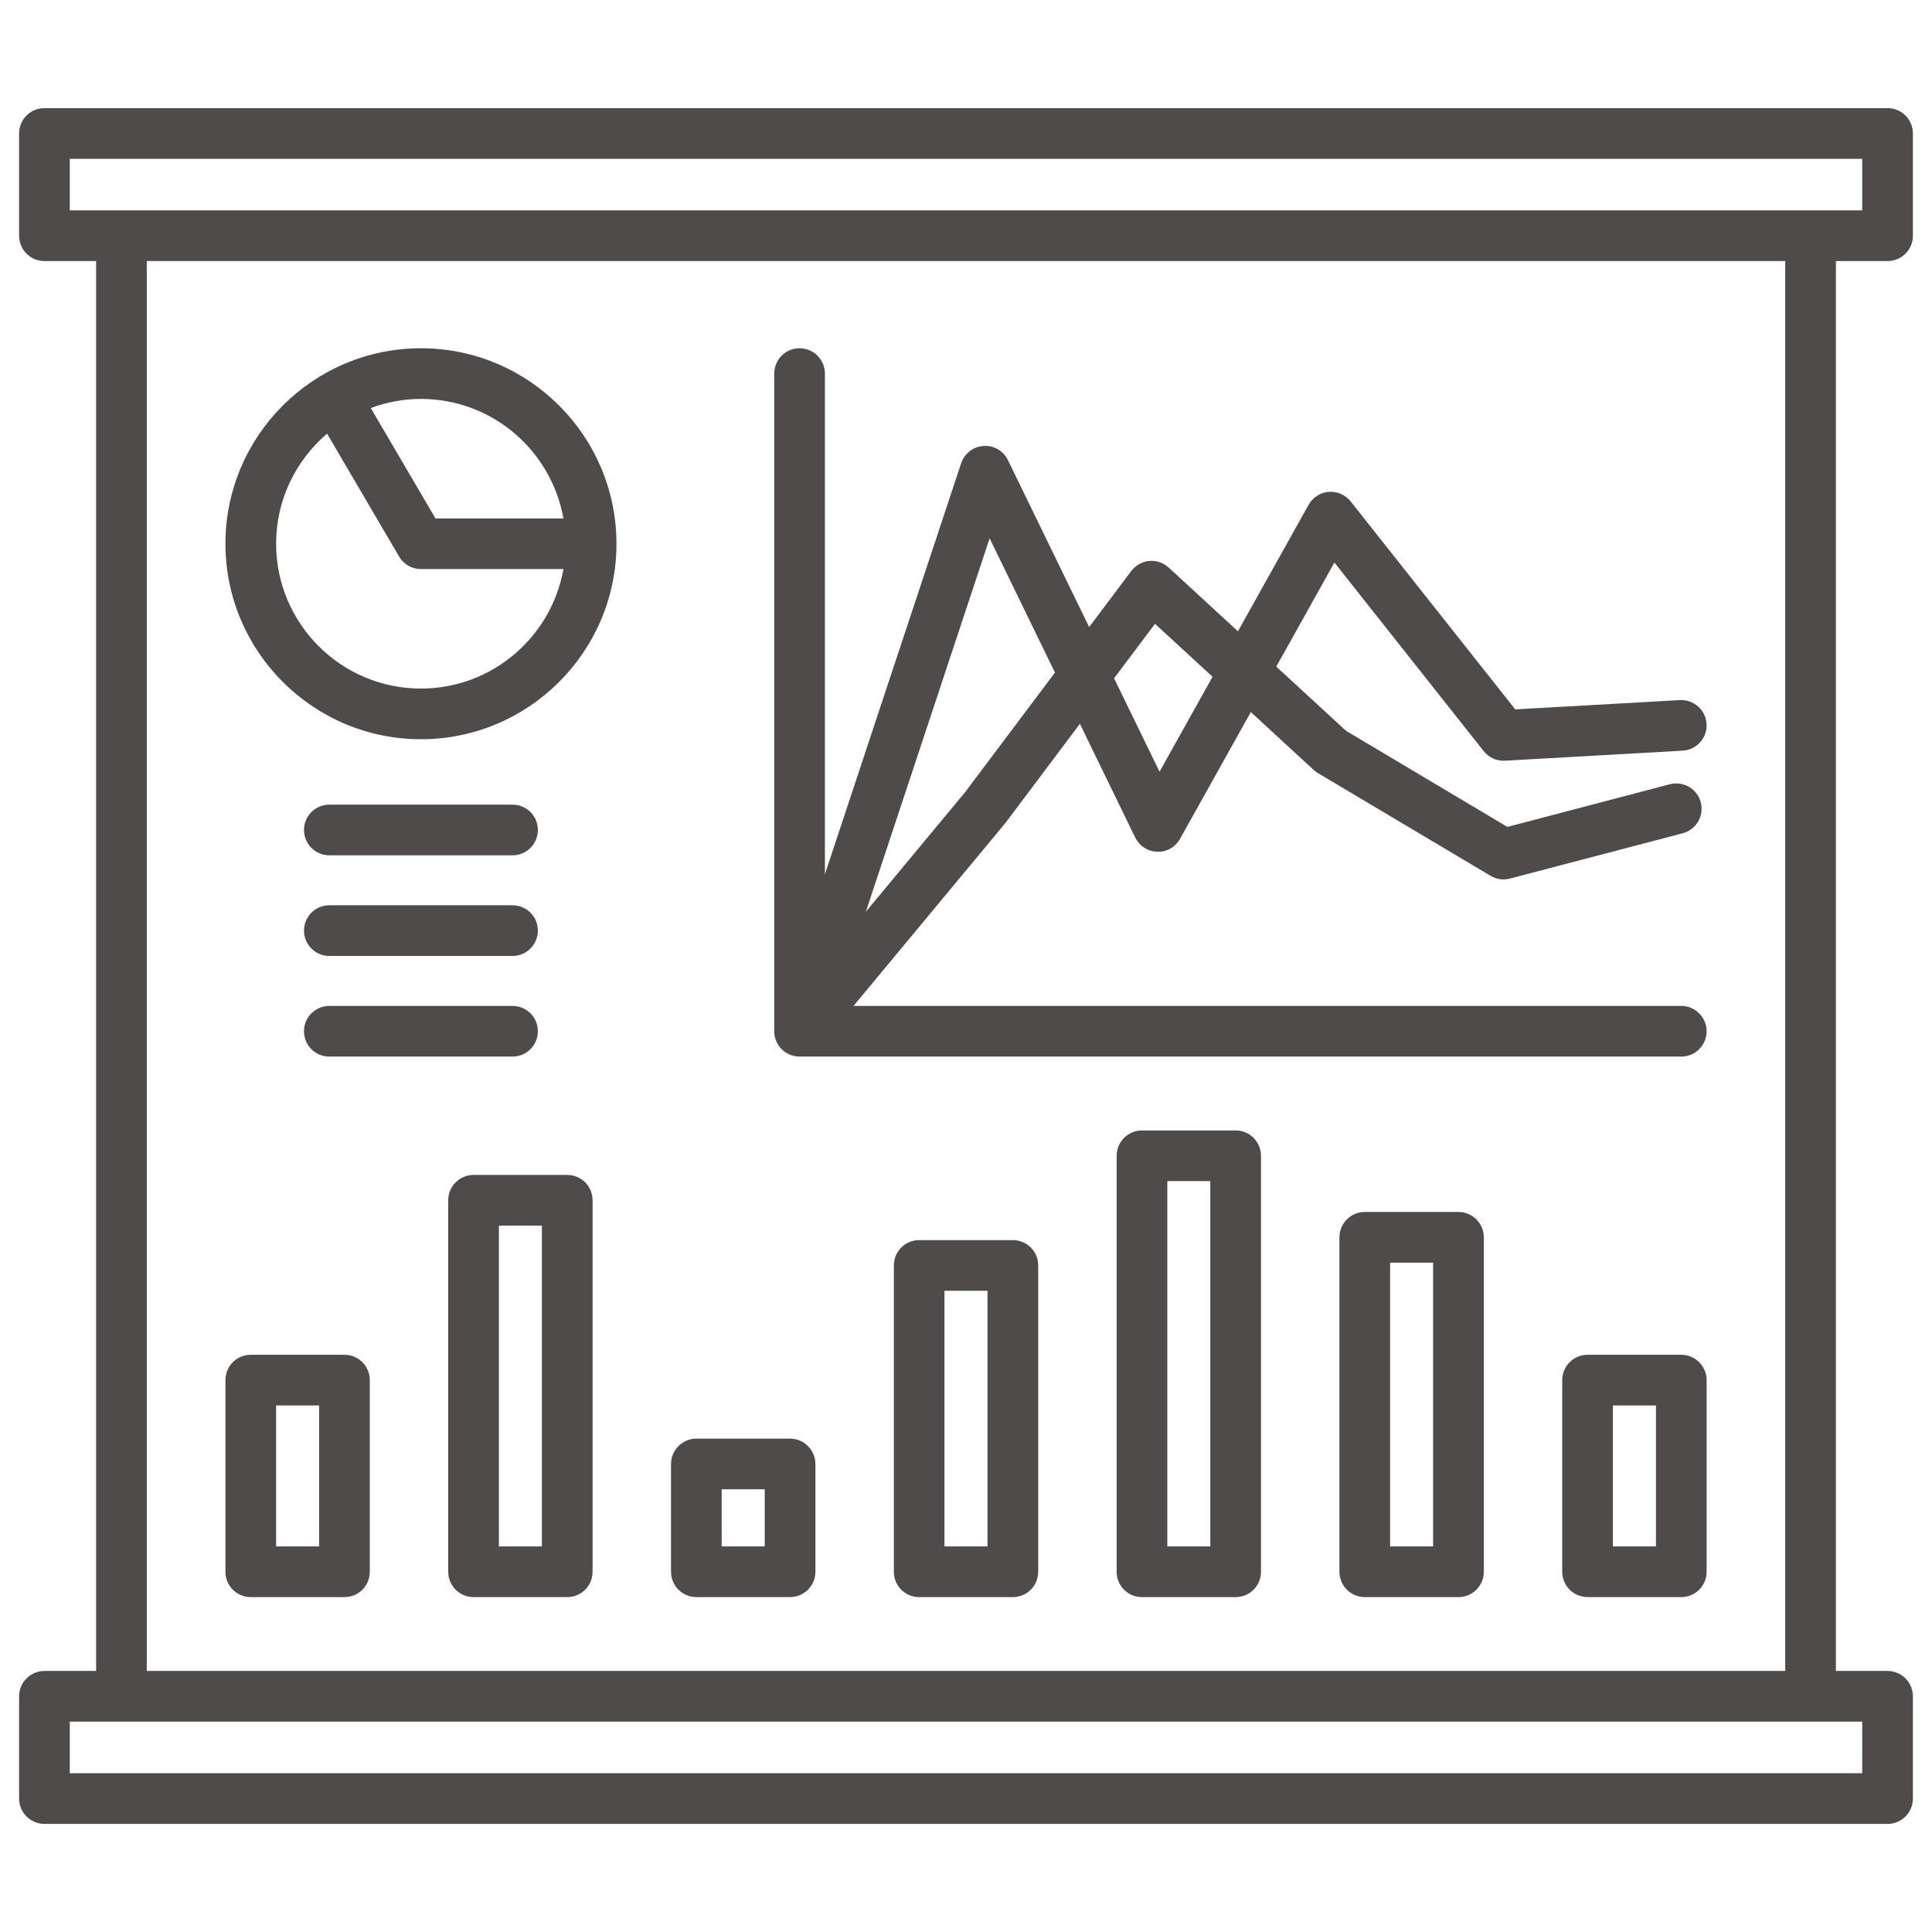 <svg width="35" height="35" viewBox="0 0 35 35" fill="none" xmlns="http://www.w3.org/2000/svg">
<g clip-path="url(#clip0_2095_4)">
<path d="M7.626 6.309C5.673 6.309 4.084 7.897 4.084 9.85C4.084 11.803 5.673 13.392 7.626 13.392C9.579 13.392 11.168 11.803 11.168 9.85C11.167 7.897 9.579 6.309 7.626 6.309ZM10.207 9.392H7.889L6.717 7.392C7.007 7.283 7.315 7.227 7.626 7.227C8.916 7.227 9.989 8.163 10.207 9.392ZM7.626 12.474C6.179 12.474 5.002 11.297 5.002 9.85C5.002 9.052 5.361 8.338 5.925 7.856L7.23 10.082C7.27 10.152 7.328 10.209 7.397 10.249C7.467 10.289 7.546 10.309 7.626 10.309H10.207C9.989 11.538 8.916 12.474 7.626 12.474Z" fill="#4F4B4B"/>
<path d="M14.809 18.75C14.722 18.75 14.637 18.725 14.563 18.678C14.49 18.632 14.431 18.565 14.394 18.486C14.357 18.407 14.343 18.32 14.354 18.233C14.365 18.147 14.401 18.065 14.457 17.998L17.487 14.347L20.494 10.344C20.533 10.292 20.582 10.25 20.638 10.219C20.694 10.187 20.756 10.168 20.82 10.162C20.884 10.157 20.948 10.164 21.009 10.185C21.069 10.206 21.125 10.239 21.172 10.282L24.384 13.239L27.308 14.98L30.252 14.207C30.37 14.177 30.494 14.194 30.599 14.255C30.704 14.317 30.78 14.417 30.811 14.535C30.842 14.652 30.825 14.777 30.764 14.882C30.703 14.987 30.603 15.064 30.485 15.095L27.355 15.916C27.296 15.932 27.235 15.935 27.174 15.927C27.114 15.918 27.056 15.898 27.004 15.867L23.873 14.004C23.846 13.988 23.82 13.969 23.797 13.947L20.924 11.301L18.215 14.908C18.21 14.914 18.205 14.919 18.201 14.925L15.163 18.584C15.12 18.636 15.066 18.678 15.005 18.707C14.943 18.735 14.877 18.75 14.809 18.75Z" fill="#4F4B4B"/>
<path d="M14.659 18.615C14.586 18.615 14.515 18.598 14.45 18.565C14.385 18.532 14.329 18.484 14.287 18.425C14.244 18.366 14.216 18.298 14.205 18.226C14.194 18.154 14.201 18.081 14.223 18.012L17.412 8.392C17.441 8.306 17.494 8.23 17.567 8.174C17.639 8.118 17.726 8.085 17.817 8.079C17.908 8.072 17.999 8.094 18.078 8.139C18.157 8.185 18.22 8.254 18.26 8.336L21.006 13.98L23.707 9.144C23.744 9.078 23.797 9.022 23.86 8.982C23.924 8.941 23.996 8.916 24.071 8.91C24.146 8.905 24.222 8.917 24.291 8.947C24.36 8.977 24.421 9.024 24.468 9.083L27.45 12.851L30.432 12.683C30.553 12.676 30.672 12.718 30.763 12.799C30.854 12.88 30.909 12.994 30.916 13.115C30.923 13.237 30.881 13.356 30.8 13.447C30.719 13.538 30.605 13.592 30.483 13.599L27.264 13.781C27.191 13.785 27.117 13.772 27.05 13.742C26.983 13.711 26.924 13.665 26.878 13.607L24.174 10.191L21.378 15.195C21.295 15.345 21.136 15.439 20.965 15.43C20.881 15.428 20.799 15.402 20.729 15.357C20.658 15.311 20.602 15.248 20.565 15.172L17.928 9.752L15.095 18.3C15.065 18.392 15.006 18.472 14.928 18.528C14.85 18.585 14.756 18.615 14.659 18.615ZM9.285 17.318H5.966C5.844 17.318 5.728 17.27 5.641 17.183C5.555 17.097 5.507 16.981 5.507 16.859C5.507 16.737 5.555 16.62 5.641 16.534C5.728 16.448 5.844 16.4 5.966 16.4H9.285C9.407 16.4 9.524 16.448 9.61 16.534C9.696 16.62 9.744 16.737 9.744 16.859C9.744 16.981 9.696 17.097 9.61 17.183C9.524 17.27 9.407 17.318 9.285 17.318ZM6.24 28.933H4.543C4.421 28.933 4.304 28.885 4.218 28.799C4.132 28.713 4.084 28.596 4.084 28.474V25.002C4.084 24.88 4.132 24.763 4.218 24.677C4.304 24.591 4.421 24.543 4.543 24.543H6.24C6.362 24.543 6.479 24.591 6.565 24.677C6.651 24.763 6.699 24.88 6.699 25.002V28.474C6.699 28.596 6.651 28.713 6.565 28.799C6.479 28.885 6.362 28.933 6.24 28.933ZM5.002 28.015H5.781V25.461H5.002V28.015ZM10.276 28.933H8.579C8.457 28.933 8.341 28.885 8.255 28.799C8.168 28.713 8.12 28.596 8.12 28.474V21.744C8.12 21.622 8.168 21.505 8.255 21.419C8.341 21.333 8.457 21.285 8.579 21.285H10.276C10.398 21.285 10.515 21.333 10.601 21.419C10.687 21.505 10.735 21.622 10.735 21.744V28.474C10.735 28.596 10.687 28.713 10.601 28.799C10.515 28.885 10.398 28.933 10.276 28.933ZM9.038 28.015H9.817V22.203H9.038V28.015ZM14.313 28.933H12.615C12.494 28.933 12.377 28.885 12.291 28.799C12.205 28.713 12.156 28.596 12.156 28.474V26.521C12.156 26.4 12.205 26.283 12.291 26.197C12.377 26.111 12.494 26.062 12.615 26.062H14.313C14.434 26.062 14.551 26.111 14.637 26.197C14.723 26.283 14.772 26.4 14.772 26.521V28.474C14.772 28.596 14.723 28.713 14.637 28.799C14.551 28.885 14.434 28.933 14.313 28.933ZM13.074 28.015H13.854V26.98H13.074V28.015ZM18.349 28.933H16.652C16.53 28.933 16.413 28.885 16.327 28.799C16.241 28.713 16.193 28.596 16.193 28.474V22.925C16.193 22.803 16.241 22.686 16.327 22.6C16.413 22.514 16.53 22.466 16.652 22.466H18.349C18.471 22.466 18.587 22.514 18.674 22.6C18.76 22.686 18.808 22.803 18.808 22.925V28.474C18.808 28.596 18.76 28.713 18.674 28.799C18.587 28.885 18.471 28.933 18.349 28.933ZM17.11 28.015H17.89V23.384H17.11V28.015ZM22.385 28.933H20.688C20.566 28.933 20.449 28.885 20.363 28.799C20.277 28.713 20.229 28.596 20.229 28.474V20.938C20.229 20.817 20.277 20.7 20.363 20.614C20.449 20.528 20.566 20.479 20.688 20.479H22.385C22.507 20.479 22.624 20.528 22.71 20.614C22.796 20.7 22.844 20.817 22.844 20.938V28.474C22.844 28.596 22.796 28.713 22.71 28.799C22.624 28.885 22.507 28.933 22.385 28.933ZM21.147 28.015H21.926V21.397H21.147V28.015ZM26.422 28.933H24.724C24.602 28.933 24.486 28.885 24.4 28.799C24.314 28.713 24.265 28.596 24.265 28.474V22.415C24.265 22.293 24.314 22.176 24.4 22.09C24.486 22.004 24.602 21.956 24.724 21.956H26.422C26.543 21.956 26.66 22.004 26.746 22.09C26.832 22.176 26.881 22.293 26.881 22.415V28.474C26.881 28.596 26.832 28.713 26.746 28.799C26.66 28.885 26.543 28.933 26.422 28.933ZM25.183 28.015H25.962V22.874H25.183V28.015ZM30.458 28.933H28.76C28.639 28.933 28.522 28.885 28.436 28.799C28.35 28.713 28.301 28.596 28.301 28.474V25.002C28.301 24.88 28.35 24.763 28.436 24.677C28.522 24.591 28.639 24.543 28.76 24.543H30.458C30.579 24.543 30.696 24.591 30.782 24.677C30.868 24.763 30.917 24.88 30.917 25.002V28.474C30.917 28.596 30.868 28.713 30.782 28.799C30.696 28.885 30.579 28.933 30.458 28.933ZM29.219 28.015H29.999V25.461H29.219V28.015Z" fill="#4F4B4B"/>
<path d="M14.485 19.141H30.458C30.579 19.141 30.696 19.093 30.782 19.007C30.868 18.921 30.917 18.804 30.917 18.682C30.917 18.561 30.868 18.444 30.782 18.358C30.696 18.272 30.579 18.223 30.458 18.223H14.944V6.768C14.944 6.646 14.895 6.529 14.809 6.443C14.723 6.357 14.606 6.309 14.485 6.309C14.363 6.309 14.246 6.357 14.16 6.443C14.074 6.529 14.026 6.646 14.026 6.768V18.682C14.026 18.804 14.074 18.921 14.16 19.007C14.246 19.093 14.363 19.141 14.485 19.141ZM5.966 15.495H9.285C9.407 15.495 9.524 15.446 9.61 15.36C9.696 15.274 9.744 15.157 9.744 15.036C9.744 14.914 9.696 14.797 9.61 14.711C9.524 14.625 9.407 14.577 9.285 14.577H5.966C5.844 14.577 5.727 14.625 5.641 14.711C5.555 14.797 5.507 14.914 5.507 15.036C5.507 15.157 5.555 15.274 5.641 15.36C5.727 15.446 5.844 15.495 5.966 15.495ZM5.966 19.141H9.285C9.407 19.141 9.524 19.093 9.61 19.007C9.696 18.921 9.744 18.804 9.744 18.682C9.744 18.561 9.696 18.444 9.61 18.358C9.524 18.272 9.407 18.223 9.285 18.223H5.966C5.844 18.223 5.727 18.272 5.641 18.358C5.555 18.444 5.507 18.561 5.507 18.682C5.507 18.804 5.555 18.921 5.641 19.007C5.727 19.093 5.844 19.141 5.966 19.141Z" fill="#4F4B4B"/>
<path d="M34.195 4.729C34.317 4.729 34.434 4.681 34.52 4.595C34.606 4.509 34.654 4.392 34.654 4.27V2.418C34.654 2.296 34.606 2.179 34.52 2.093C34.434 2.007 34.317 1.959 34.195 1.959H0.805C0.683 1.959 0.566 2.007 0.48 2.093C0.394 2.179 0.346 2.296 0.346 2.418V4.27C0.346 4.392 0.394 4.509 0.48 4.595C0.566 4.681 0.683 4.729 0.805 4.729H1.741V30.271H0.805C0.683 30.271 0.566 30.32 0.48 30.406C0.394 30.492 0.346 30.609 0.346 30.73V32.583C0.346 32.704 0.394 32.821 0.48 32.907C0.566 32.993 0.683 33.042 0.805 33.042H34.195C34.317 33.042 34.434 32.993 34.52 32.907C34.606 32.821 34.654 32.704 34.654 32.583V30.73C34.654 30.609 34.606 30.492 34.52 30.406C34.434 30.32 34.317 30.271 34.195 30.271H33.259V4.729H34.195ZM1.264 2.877H33.736V3.811H1.264V2.877ZM33.736 32.123H1.264V31.189H33.736V32.123ZM32.341 30.271H2.659V4.729H32.341V30.271Z" fill="#4F4B4B"/>
</g>
<defs>
<clipPath id="clip0_2095_4">
<rect width="35" height="35" fill="white"/>
</clipPath>
</defs>
</svg>
